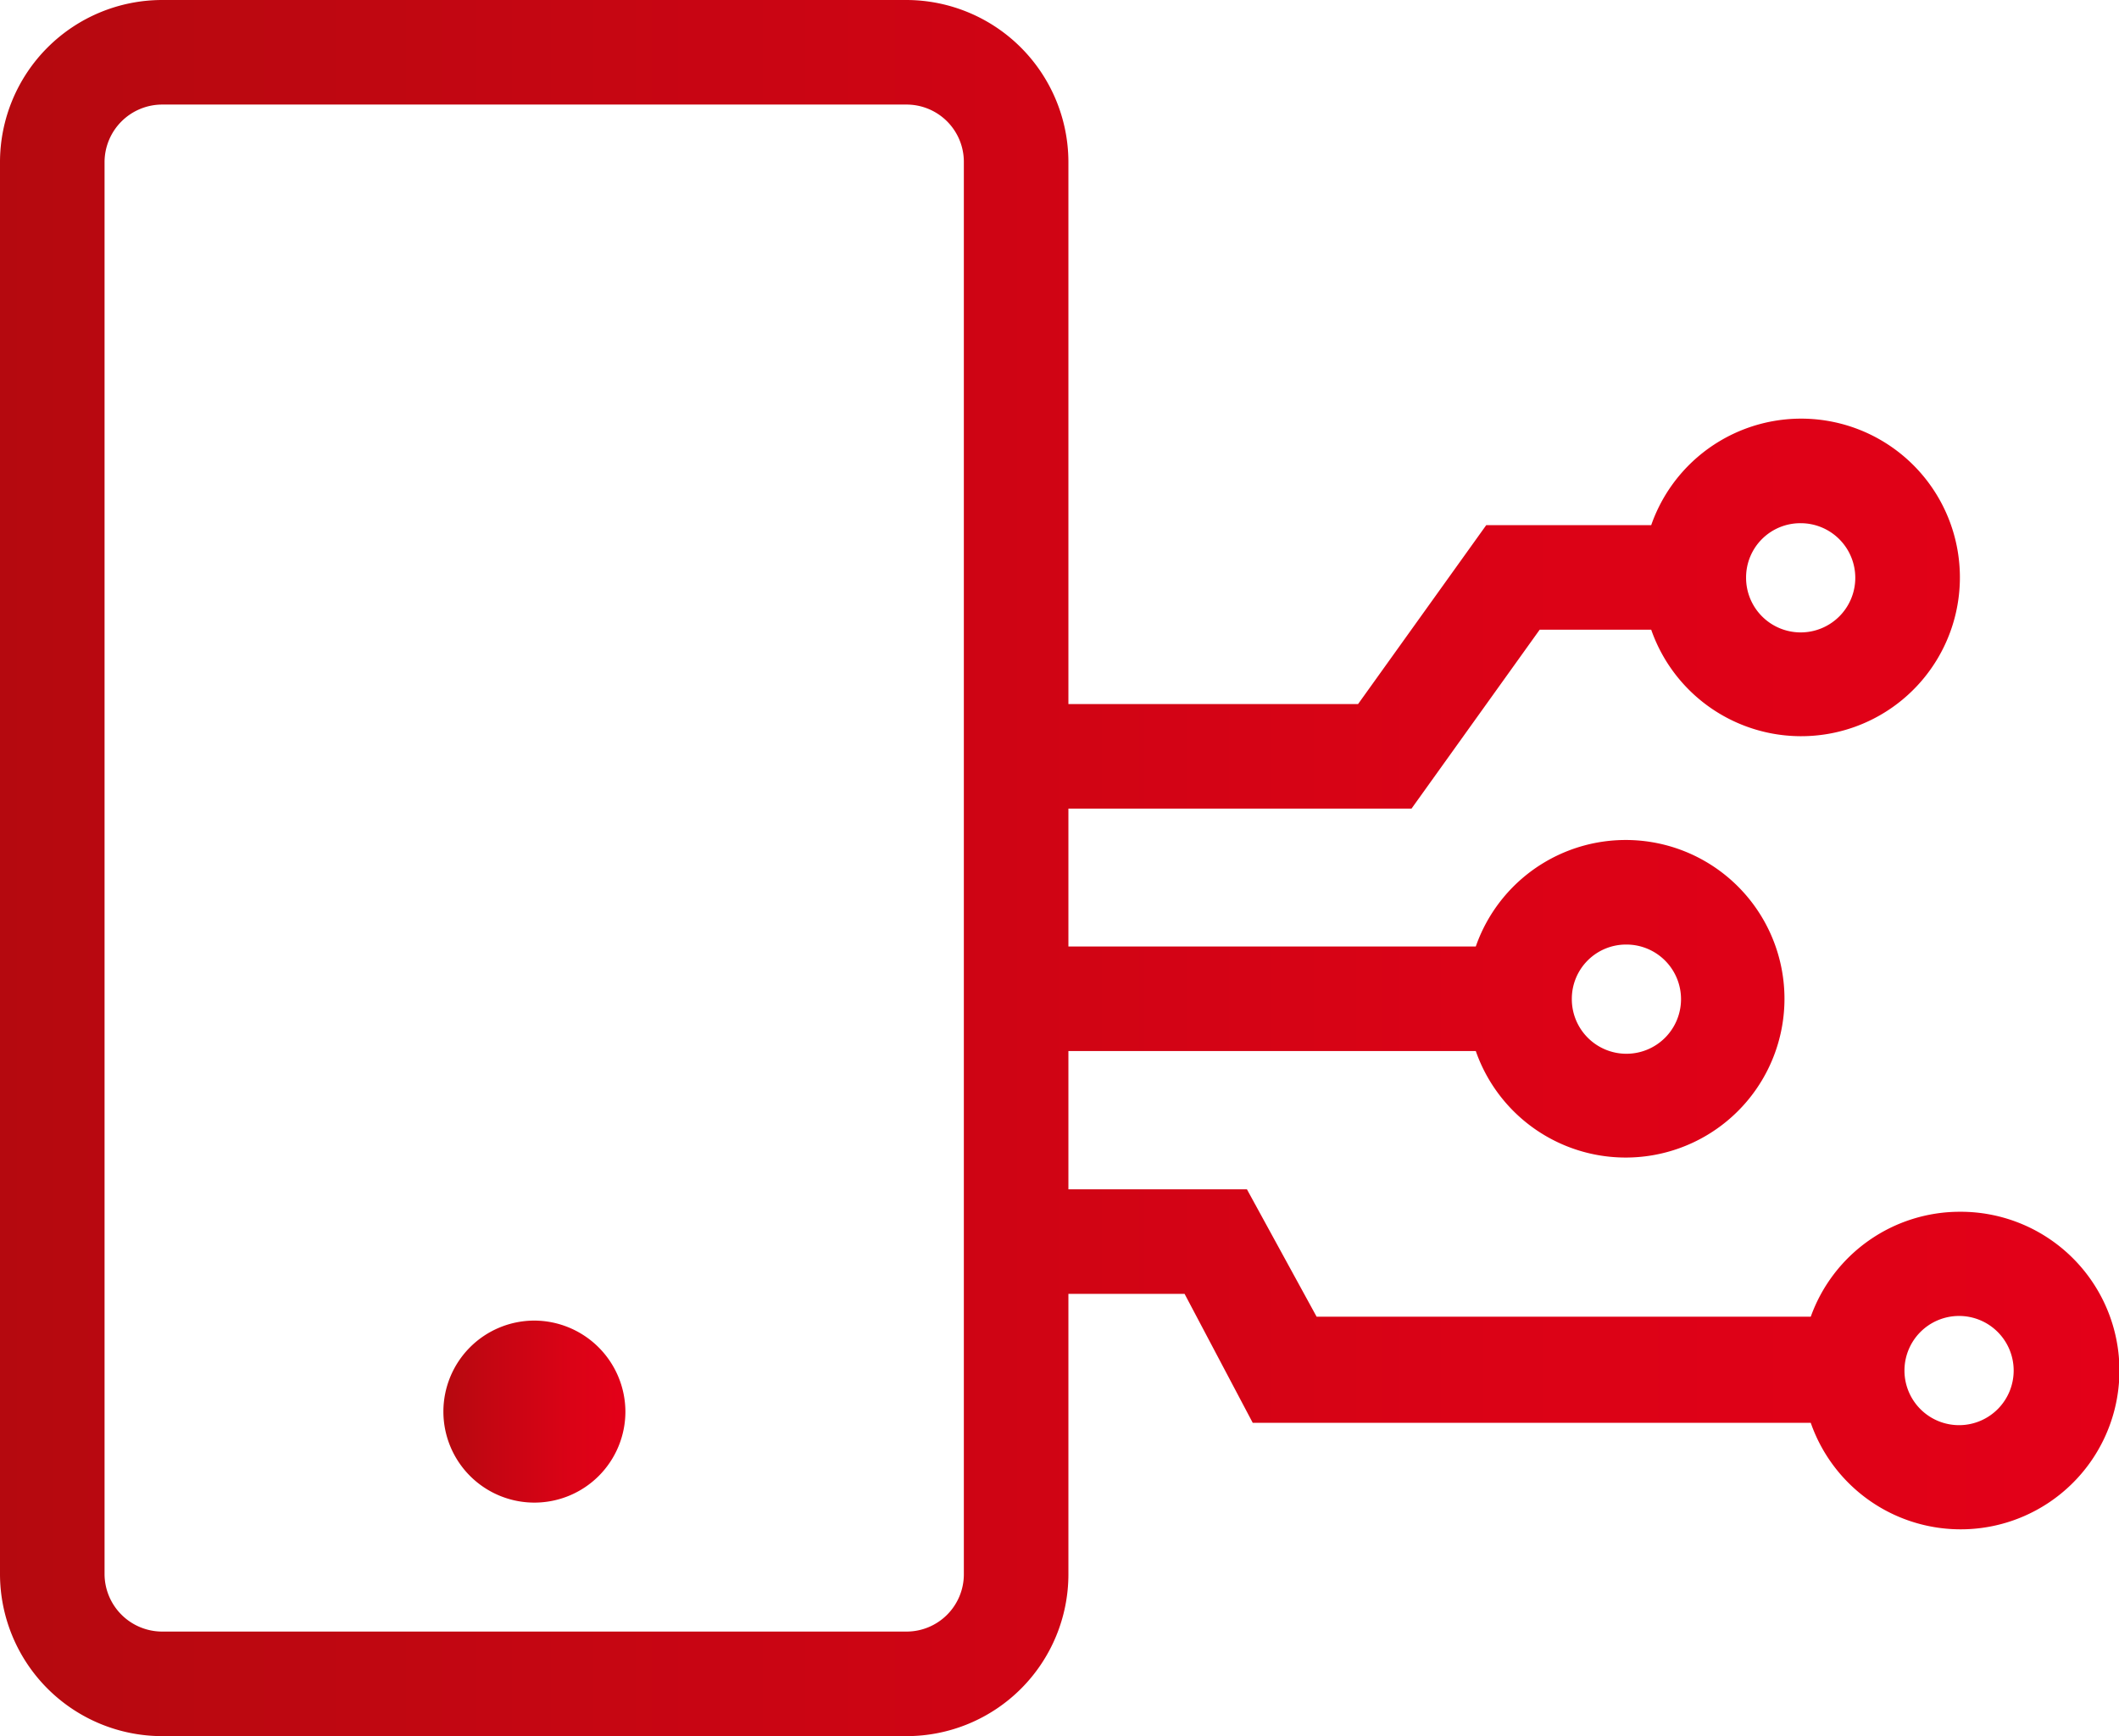 <?xml version="1.0" encoding="utf-8"?><svg xmlns="http://www.w3.org/2000/svg" xmlns:xlink="http://www.w3.org/1999/xlink" viewBox="0 0 54.72 44.83"><defs><style>.cls-1{fill:url(#Neues_Verlaufsfeld_2);}.cls-2{fill:url(#Neues_Verlaufsfeld_2-2);}</style><linearGradient id="Neues_Verlaufsfeld_2" x1="16.15" y1="36.45" x2="11.44" y2="36.45" gradientUnits="userSpaceOnUse"><stop offset="0" stop-color="#e30018"/><stop offset="0.29" stop-color="#db0216"/><stop offset="0.75" stop-color="#c40612"/><stop offset="1" stop-color="#b5090f"/></linearGradient><linearGradient id="Neues_Verlaufsfeld_2-2" x1="54.72" y1="22.42" x2="0" y2="22.42" xlink:href="#Neues_Verlaufsfeld_2"/></defs><title>Digitale-Medienprozesse-red</title><g id="Ebene_2" data-name="Ebene 2"><g id="Ebene_1-2" data-name="Ebene 1"><path class="cls-1" d="M13.8,34.1a2.35,2.35,0,1,0,2.35,2.35A2.36,2.36,0,0,0,13.8,34.1Z"/><path class="cls-2" d="M50.62,31.29A4.09,4.09,0,0,0,46.76,34H34L32.2,30.71H27.59V27.14H38.11a4.1,4.1,0,1,0,0-2.7H27.59V20.88h8.86l3.31-4.62h2.88a4.1,4.1,0,1,0,0-2.7H38.38l-3.31,4.62H27.59v-14A4.19,4.19,0,0,0,23.41,0H4.19A4.19,4.19,0,0,0,0,4.18V40.65a4.19,4.19,0,0,0,4.19,4.18H23.41a4.18,4.18,0,0,0,4.18-4.18V33.41h3l1.76,3.33H46.76a4.1,4.1,0,1,0,3.86-5.45ZM42,24.39a1.41,1.41,0,1,1-1.41,1.4A1.4,1.4,0,0,1,42,24.39ZM46.5,13.51a1.41,1.41,0,1,1-1.41,1.4A1.4,1.4,0,0,1,46.5,13.51ZM24.89,40.65a1.48,1.48,0,0,1-1.48,1.48H4.19A1.49,1.49,0,0,1,2.7,40.65V4.18A1.49,1.49,0,0,1,4.19,2.7H23.41a1.48,1.48,0,0,1,1.48,1.48ZM50.62,36.8A1.41,1.41,0,1,1,52,35.39,1.41,1.41,0,0,1,50.62,36.8Z"/></g></g></svg>